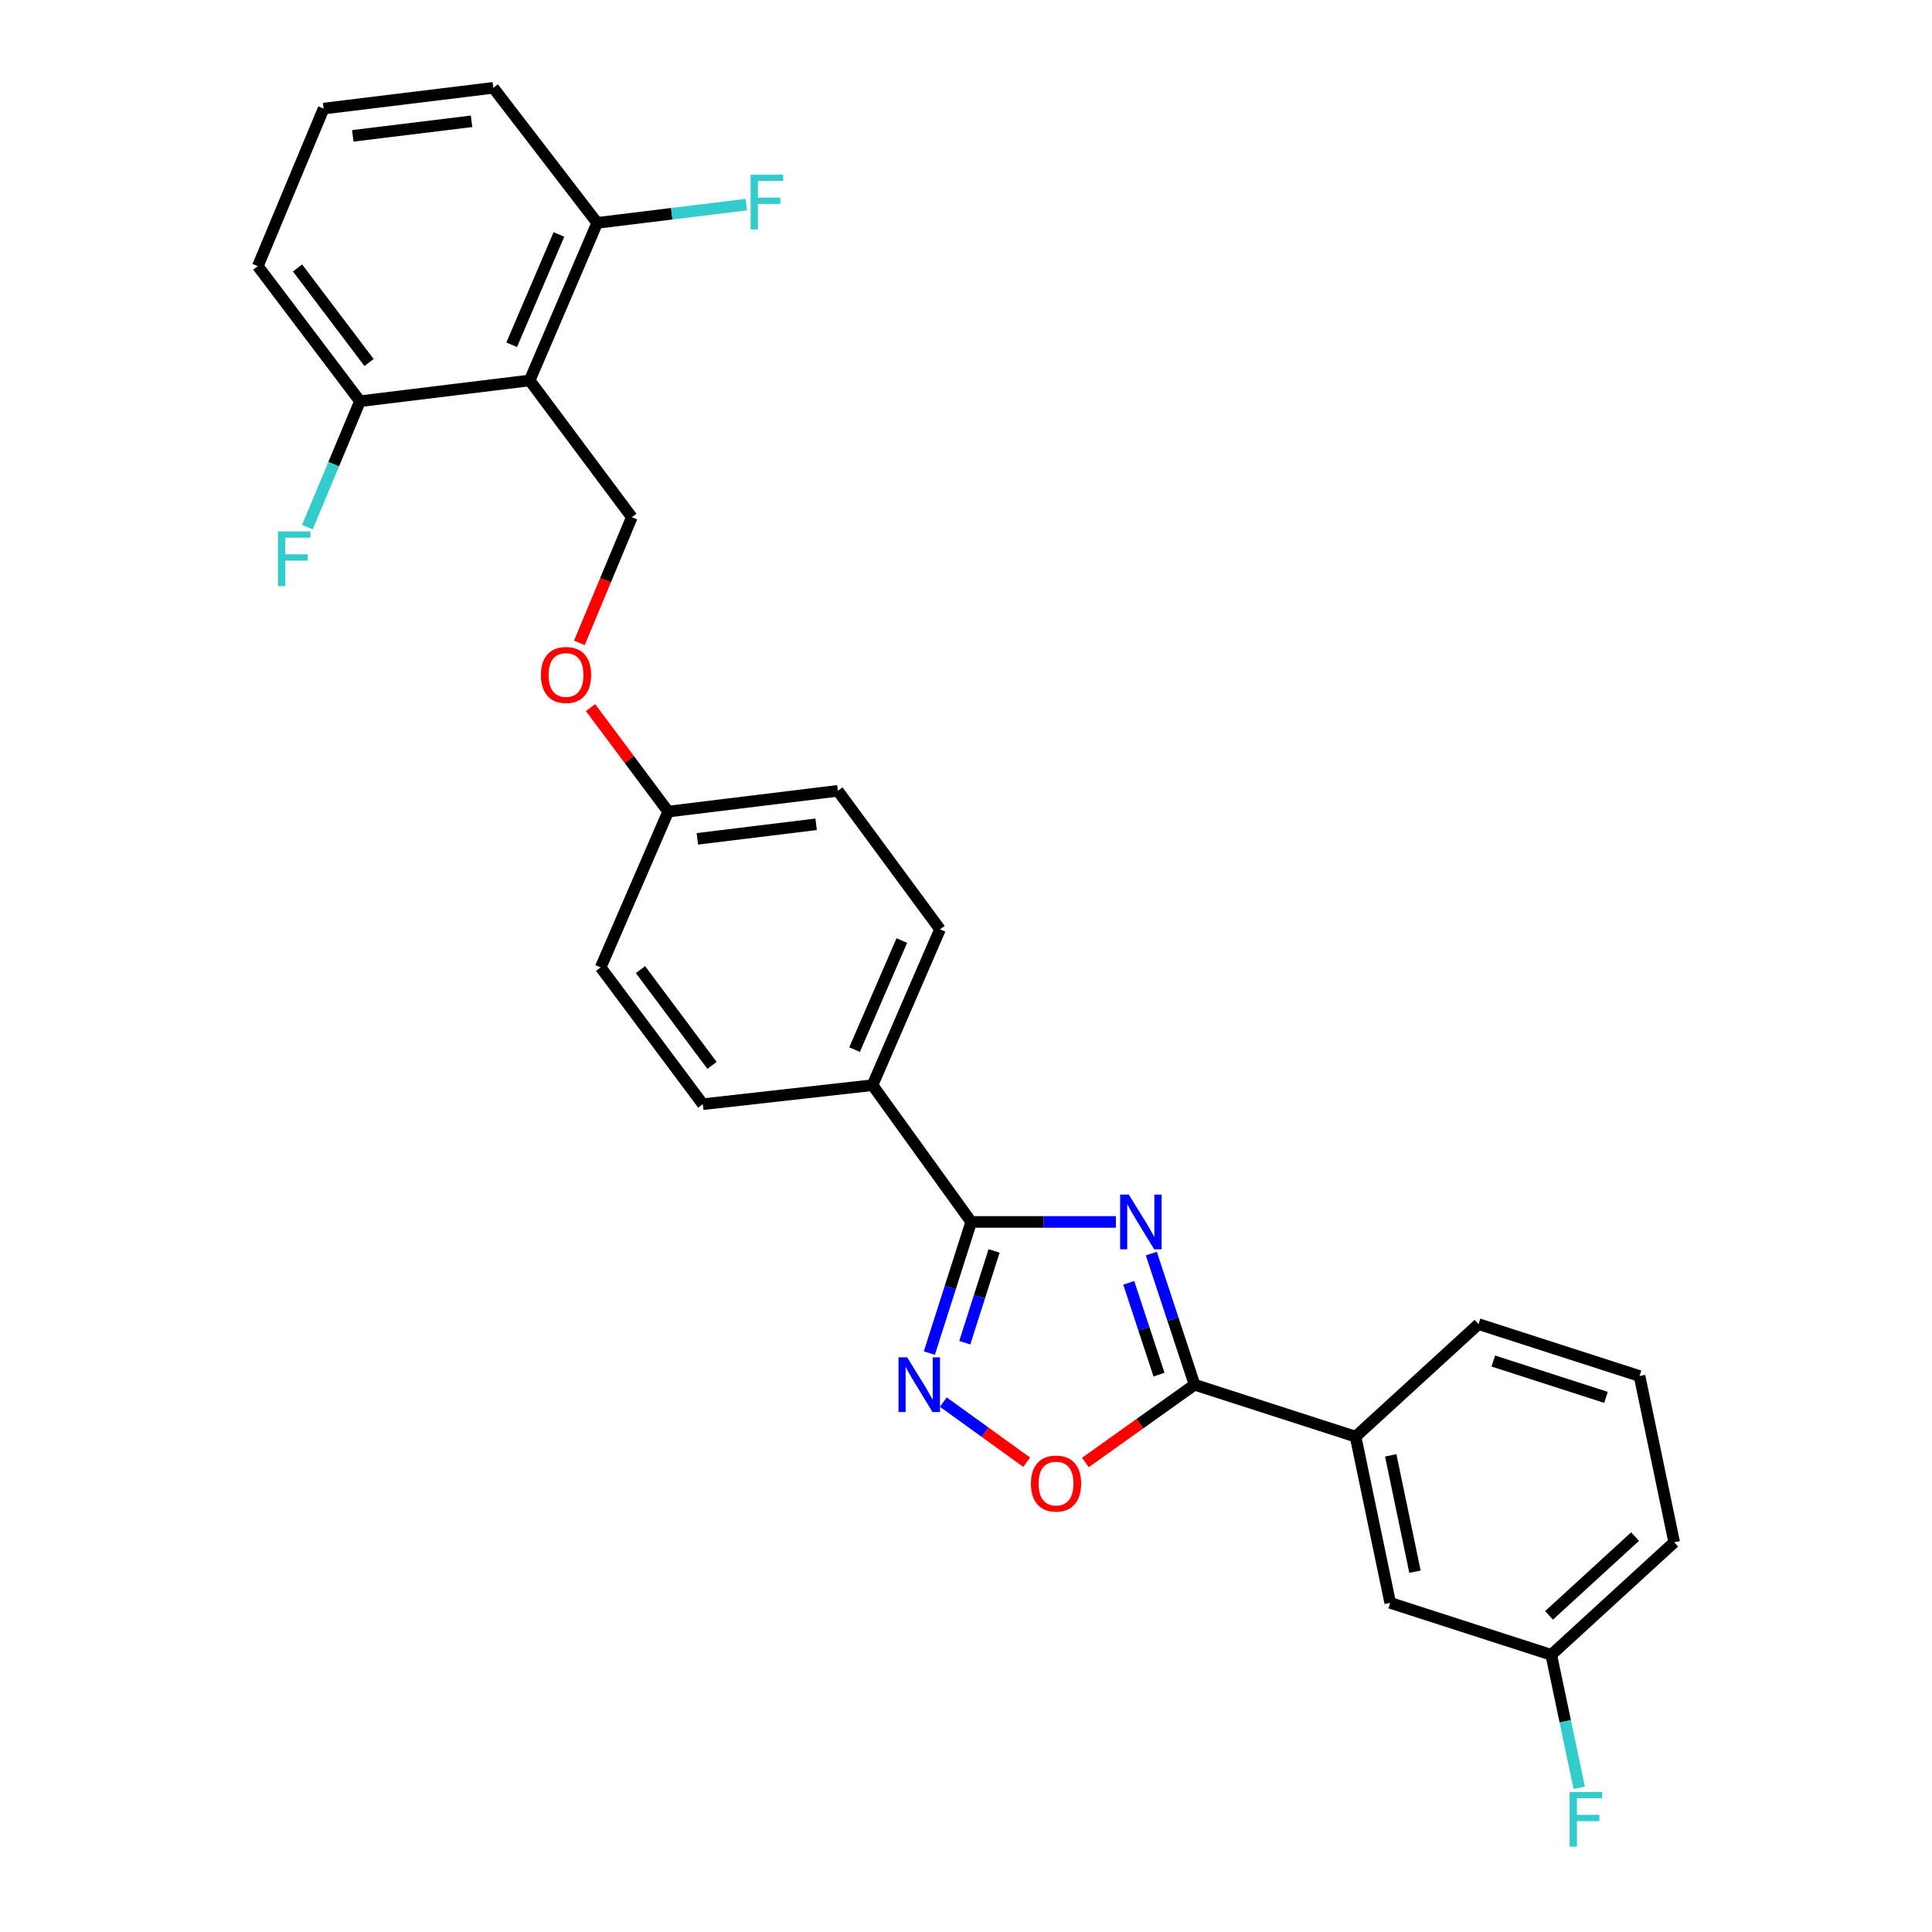 <?xml version='1.0' encoding='iso-8859-1'?>
<svg version='1.1' baseProfile='full'
              xmlns='http://www.w3.org/2000/svg'
                      xmlns:rdkit='http://www.rdkit.org/xml'
                      xmlns:xlink='http://www.w3.org/1999/xlink'
                  xml:space='preserve'
width='1000px' height='1000px' viewBox='0 0 1000 1000'>
<!-- END OF HEADER -->
<rect style='opacity:1.0;fill:#FFFFFF;stroke:none' width='1000' height='1000' x='0' y='0'> </rect>
<path class='bond-0' d='M 561.801,756.977 L 590.052,736.852' style='fill:none;fill-rule:evenodd;stroke:#FF0000;stroke-width:6px;stroke-linecap:butt;stroke-linejoin:miter;stroke-opacity:1' />
<path class='bond-0' d='M 590.052,736.852 L 618.304,716.727' style='fill:none;fill-rule:evenodd;stroke:#000000;stroke-width:6px;stroke-linecap:butt;stroke-linejoin:miter;stroke-opacity:1' />
<path class='bond-1' d='M 531.417,756.852 L 509.837,741.282' style='fill:none;fill-rule:evenodd;stroke:#FF0000;stroke-width:6px;stroke-linecap:butt;stroke-linejoin:miter;stroke-opacity:1' />
<path class='bond-1' d='M 509.837,741.282 L 488.257,725.713' style='fill:none;fill-rule:evenodd;stroke:#0000FF;stroke-width:6px;stroke-linecap:butt;stroke-linejoin:miter;stroke-opacity:1' />
<path class='bond-2' d='M 618.304,716.727 L 607.111,682.79' style='fill:none;fill-rule:evenodd;stroke:#000000;stroke-width:6px;stroke-linecap:butt;stroke-linejoin:miter;stroke-opacity:1' />
<path class='bond-2' d='M 607.111,682.79 L 595.918,648.854' style='fill:none;fill-rule:evenodd;stroke:#0000FF;stroke-width:6px;stroke-linecap:butt;stroke-linejoin:miter;stroke-opacity:1' />
<path class='bond-2' d='M 599.904,711.507 L 592.069,687.751' style='fill:none;fill-rule:evenodd;stroke:#000000;stroke-width:6px;stroke-linecap:butt;stroke-linejoin:miter;stroke-opacity:1' />
<path class='bond-2' d='M 592.069,687.751 L 584.234,663.996' style='fill:none;fill-rule:evenodd;stroke:#0000FF;stroke-width:6px;stroke-linecap:butt;stroke-linejoin:miter;stroke-opacity:1' />
<path class='bond-3' d='M 618.304,716.727 L 701.648,743.608' style='fill:none;fill-rule:evenodd;stroke:#000000;stroke-width:6px;stroke-linecap:butt;stroke-linejoin:miter;stroke-opacity:1' />
<path class='bond-4' d='M 577.58,632.476 L 540.136,632.476' style='fill:none;fill-rule:evenodd;stroke:#0000FF;stroke-width:6px;stroke-linecap:butt;stroke-linejoin:miter;stroke-opacity:1' />
<path class='bond-4' d='M 540.136,632.476 L 502.693,632.476' style='fill:none;fill-rule:evenodd;stroke:#000000;stroke-width:6px;stroke-linecap:butt;stroke-linejoin:miter;stroke-opacity:1' />
<path class='bond-5' d='M 502.693,632.476 L 491.86,666.416' style='fill:none;fill-rule:evenodd;stroke:#000000;stroke-width:6px;stroke-linecap:butt;stroke-linejoin:miter;stroke-opacity:1' />
<path class='bond-5' d='M 491.86,666.416 L 481.028,700.356' style='fill:none;fill-rule:evenodd;stroke:#0000FF;stroke-width:6px;stroke-linecap:butt;stroke-linejoin:miter;stroke-opacity:1' />
<path class='bond-5' d='M 514.531,647.474 L 506.949,671.232' style='fill:none;fill-rule:evenodd;stroke:#000000;stroke-width:6px;stroke-linecap:butt;stroke-linejoin:miter;stroke-opacity:1' />
<path class='bond-5' d='M 506.949,671.232 L 499.366,694.99' style='fill:none;fill-rule:evenodd;stroke:#0000FF;stroke-width:6px;stroke-linecap:butt;stroke-linejoin:miter;stroke-opacity:1' />
<path class='bond-6' d='M 502.693,632.476 L 451.605,561.679' style='fill:none;fill-rule:evenodd;stroke:#000000;stroke-width:6px;stroke-linecap:butt;stroke-linejoin:miter;stroke-opacity:1' />
<path class='bond-7' d='M 701.648,743.608 L 719.572,829.645' style='fill:none;fill-rule:evenodd;stroke:#000000;stroke-width:6px;stroke-linecap:butt;stroke-linejoin:miter;stroke-opacity:1' />
<path class='bond-7' d='M 719.842,753.284 L 732.389,813.51' style='fill:none;fill-rule:evenodd;stroke:#000000;stroke-width:6px;stroke-linecap:butt;stroke-linejoin:miter;stroke-opacity:1' />
<path class='bond-8' d='M 701.648,743.608 L 765.283,685.358' style='fill:none;fill-rule:evenodd;stroke:#000000;stroke-width:6px;stroke-linecap:butt;stroke-linejoin:miter;stroke-opacity:1' />
<path class='bond-9' d='M 719.572,829.645 L 802.926,856.535' style='fill:none;fill-rule:evenodd;stroke:#000000;stroke-width:6px;stroke-linecap:butt;stroke-linejoin:miter;stroke-opacity:1' />
<path class='bond-10' d='M 255.333,45.455 L 167.501,56.207' style='fill:none;fill-rule:evenodd;stroke:#000000;stroke-width:6px;stroke-linecap:butt;stroke-linejoin:miter;stroke-opacity:1' />
<path class='bond-10' d='M 244.083,62.788 L 182.6,70.315' style='fill:none;fill-rule:evenodd;stroke:#000000;stroke-width:6px;stroke-linecap:butt;stroke-linejoin:miter;stroke-opacity:1' />
<path class='bond-11' d='M 255.333,45.455 L 309.104,115.363' style='fill:none;fill-rule:evenodd;stroke:#000000;stroke-width:6px;stroke-linecap:butt;stroke-linejoin:miter;stroke-opacity:1' />
<path class='bond-12' d='M 305.648,366.247 L 325.749,393.161' style='fill:none;fill-rule:evenodd;stroke:#FF0000;stroke-width:6px;stroke-linecap:butt;stroke-linejoin:miter;stroke-opacity:1' />
<path class='bond-12' d='M 325.749,393.161 L 345.849,420.075' style='fill:none;fill-rule:evenodd;stroke:#000000;stroke-width:6px;stroke-linecap:butt;stroke-linejoin:miter;stroke-opacity:1' />
<path class='bond-13' d='M 299.877,332.748 L 313.452,300.234' style='fill:none;fill-rule:evenodd;stroke:#FF0000;stroke-width:6px;stroke-linecap:butt;stroke-linejoin:miter;stroke-opacity:1' />
<path class='bond-13' d='M 313.452,300.234 L 327.028,267.719' style='fill:none;fill-rule:evenodd;stroke:#000000;stroke-width:6px;stroke-linecap:butt;stroke-linejoin:miter;stroke-opacity:1' />
<path class='bond-14' d='M 167.501,56.207 L 133.448,137.766' style='fill:none;fill-rule:evenodd;stroke:#000000;stroke-width:6px;stroke-linecap:butt;stroke-linejoin:miter;stroke-opacity:1' />
<path class='bond-15' d='M 310.899,500.736 L 363.773,571.533' style='fill:none;fill-rule:evenodd;stroke:#000000;stroke-width:6px;stroke-linecap:butt;stroke-linejoin:miter;stroke-opacity:1' />
<path class='bond-15' d='M 331.52,501.879 L 368.532,551.437' style='fill:none;fill-rule:evenodd;stroke:#000000;stroke-width:6px;stroke-linecap:butt;stroke-linejoin:miter;stroke-opacity:1' />
<path class='bond-16' d='M 310.899,500.736 L 345.849,420.075' style='fill:none;fill-rule:evenodd;stroke:#000000;stroke-width:6px;stroke-linecap:butt;stroke-linejoin:miter;stroke-opacity:1' />
<path class='bond-17' d='M 363.773,571.533 L 451.605,561.679' style='fill:none;fill-rule:evenodd;stroke:#000000;stroke-width:6px;stroke-linecap:butt;stroke-linejoin:miter;stroke-opacity:1' />
<path class='bond-18' d='M 451.605,561.679 L 486.555,481.017' style='fill:none;fill-rule:evenodd;stroke:#000000;stroke-width:6px;stroke-linecap:butt;stroke-linejoin:miter;stroke-opacity:1' />
<path class='bond-18' d='M 442.315,543.282 L 466.78,486.82' style='fill:none;fill-rule:evenodd;stroke:#000000;stroke-width:6px;stroke-linecap:butt;stroke-linejoin:miter;stroke-opacity:1' />
<path class='bond-19' d='M 486.555,481.017 L 433.681,409.323' style='fill:none;fill-rule:evenodd;stroke:#000000;stroke-width:6px;stroke-linecap:butt;stroke-linejoin:miter;stroke-opacity:1' />
<path class='bond-20' d='M 433.681,409.323 L 345.849,420.075' style='fill:none;fill-rule:evenodd;stroke:#000000;stroke-width:6px;stroke-linecap:butt;stroke-linejoin:miter;stroke-opacity:1' />
<path class='bond-20' d='M 422.431,426.656 L 360.948,434.183' style='fill:none;fill-rule:evenodd;stroke:#000000;stroke-width:6px;stroke-linecap:butt;stroke-linejoin:miter;stroke-opacity:1' />
<path class='bond-21' d='M 133.448,137.766 L 186.322,207.674' style='fill:none;fill-rule:evenodd;stroke:#000000;stroke-width:6px;stroke-linecap:butt;stroke-linejoin:miter;stroke-opacity:1' />
<path class='bond-21' d='M 154.011,138.698 L 191.023,187.634' style='fill:none;fill-rule:evenodd;stroke:#000000;stroke-width:6px;stroke-linecap:butt;stroke-linejoin:miter;stroke-opacity:1' />
<path class='bond-22' d='M 186.322,207.674 L 274.154,196.913' style='fill:none;fill-rule:evenodd;stroke:#000000;stroke-width:6px;stroke-linecap:butt;stroke-linejoin:miter;stroke-opacity:1' />
<path class='bond-23' d='M 186.322,207.674 L 172.713,240.264' style='fill:none;fill-rule:evenodd;stroke:#000000;stroke-width:6px;stroke-linecap:butt;stroke-linejoin:miter;stroke-opacity:1' />
<path class='bond-23' d='M 172.713,240.264 L 159.105,272.855' style='fill:none;fill-rule:evenodd;stroke:#33CCCC;stroke-width:6px;stroke-linecap:butt;stroke-linejoin:miter;stroke-opacity:1' />
<path class='bond-24' d='M 274.154,196.913 L 309.104,115.363' style='fill:none;fill-rule:evenodd;stroke:#000000;stroke-width:6px;stroke-linecap:butt;stroke-linejoin:miter;stroke-opacity:1' />
<path class='bond-24' d='M 264.839,178.441 L 289.304,121.357' style='fill:none;fill-rule:evenodd;stroke:#000000;stroke-width:6px;stroke-linecap:butt;stroke-linejoin:miter;stroke-opacity:1' />
<path class='bond-25' d='M 274.154,196.913 L 327.028,267.719' style='fill:none;fill-rule:evenodd;stroke:#000000;stroke-width:6px;stroke-linecap:butt;stroke-linejoin:miter;stroke-opacity:1' />
<path class='bond-26' d='M 309.104,115.363 L 347.704,110.634' style='fill:none;fill-rule:evenodd;stroke:#000000;stroke-width:6px;stroke-linecap:butt;stroke-linejoin:miter;stroke-opacity:1' />
<path class='bond-26' d='M 347.704,110.634 L 386.304,105.905' style='fill:none;fill-rule:evenodd;stroke:#33CCCC;stroke-width:6px;stroke-linecap:butt;stroke-linejoin:miter;stroke-opacity:1' />
<path class='bond-27' d='M 802.926,856.535 L 810.168,890.938' style='fill:none;fill-rule:evenodd;stroke:#000000;stroke-width:6px;stroke-linecap:butt;stroke-linejoin:miter;stroke-opacity:1' />
<path class='bond-27' d='M 810.168,890.938 L 817.41,925.34' style='fill:none;fill-rule:evenodd;stroke:#33CCCC;stroke-width:6px;stroke-linecap:butt;stroke-linejoin:miter;stroke-opacity:1' />
<path class='bond-28' d='M 802.926,856.535 L 866.552,798.277' style='fill:none;fill-rule:evenodd;stroke:#000000;stroke-width:6px;stroke-linecap:butt;stroke-linejoin:miter;stroke-opacity:1' />
<path class='bond-28' d='M 801.774,836.115 L 846.312,795.334' style='fill:none;fill-rule:evenodd;stroke:#000000;stroke-width:6px;stroke-linecap:butt;stroke-linejoin:miter;stroke-opacity:1' />
<path class='bond-29' d='M 765.283,685.358 L 848.628,712.239' style='fill:none;fill-rule:evenodd;stroke:#000000;stroke-width:6px;stroke-linecap:butt;stroke-linejoin:miter;stroke-opacity:1' />
<path class='bond-29' d='M 772.923,704.464 L 831.265,723.281' style='fill:none;fill-rule:evenodd;stroke:#000000;stroke-width:6px;stroke-linecap:butt;stroke-linejoin:miter;stroke-opacity:1' />
<path class='bond-30' d='M 848.628,712.239 L 866.552,798.277' style='fill:none;fill-rule:evenodd;stroke:#000000;stroke-width:6px;stroke-linecap:butt;stroke-linejoin:miter;stroke-opacity:1' />
<path  class='atom-0' d='M 533.6 767.886
Q 533.6 761.086, 536.96 757.286
Q 540.32 753.486, 546.6 753.486
Q 552.88 753.486, 556.24 757.286
Q 559.6 761.086, 559.6 767.886
Q 559.6 774.766, 556.2 778.686
Q 552.8 782.566, 546.6 782.566
Q 540.36 782.566, 536.96 778.686
Q 533.6 774.806, 533.6 767.886
M 546.6 779.366
Q 550.92 779.366, 553.24 776.486
Q 555.6 773.566, 555.6 767.886
Q 555.6 762.326, 553.24 759.526
Q 550.92 756.686, 546.6 756.686
Q 542.28 756.686, 539.92 759.486
Q 537.6 762.286, 537.6 767.886
Q 537.6 773.606, 539.92 776.486
Q 542.28 779.366, 546.6 779.366
' fill='#FF0000'/>
<path  class='atom-2' d='M 584.256 618.316
L 593.536 633.316
Q 594.456 634.796, 595.936 637.476
Q 597.416 640.156, 597.496 640.316
L 597.496 618.316
L 601.256 618.316
L 601.256 646.636
L 597.376 646.636
L 587.416 630.236
Q 586.256 628.316, 585.016 626.116
Q 583.816 623.916, 583.456 623.236
L 583.456 646.636
L 579.776 646.636
L 579.776 618.316
L 584.256 618.316
' fill='#0000FF'/>
<path  class='atom-4' d='M 469.543 702.567
L 478.823 717.567
Q 479.743 719.047, 481.223 721.727
Q 482.703 724.407, 482.783 724.567
L 482.783 702.567
L 486.543 702.567
L 486.543 730.887
L 482.663 730.887
L 472.703 714.487
Q 471.543 712.567, 470.303 710.367
Q 469.103 708.167, 468.743 707.487
L 468.743 730.887
L 465.063 730.887
L 465.063 702.567
L 469.543 702.567
' fill='#0000FF'/>
<path  class='atom-8' d='M 279.975 349.358
Q 279.975 342.558, 283.335 338.758
Q 286.695 334.958, 292.975 334.958
Q 299.255 334.958, 302.615 338.758
Q 305.975 342.558, 305.975 349.358
Q 305.975 356.238, 302.575 360.158
Q 299.175 364.038, 292.975 364.038
Q 286.735 364.038, 283.335 360.158
Q 279.975 356.278, 279.975 349.358
M 292.975 360.838
Q 297.295 360.838, 299.615 357.958
Q 301.975 355.038, 301.975 349.358
Q 301.975 343.798, 299.615 340.998
Q 297.295 338.158, 292.975 338.158
Q 288.655 338.158, 286.295 340.958
Q 283.975 343.758, 283.975 349.358
Q 283.975 355.078, 286.295 357.958
Q 288.655 360.838, 292.975 360.838
' fill='#FF0000'/>
<path  class='atom-21' d='M 388.516 90.442
L 405.356 90.442
L 405.356 93.682
L 392.316 93.682
L 392.316 102.282
L 403.916 102.282
L 403.916 105.562
L 392.316 105.562
L 392.316 118.762
L 388.516 118.762
L 388.516 90.442
' fill='#33CCCC'/>
<path  class='atom-22' d='M 143.849 275.064
L 160.689 275.064
L 160.689 278.304
L 147.649 278.304
L 147.649 286.904
L 159.249 286.904
L 159.249 290.184
L 147.649 290.184
L 147.649 303.384
L 143.849 303.384
L 143.849 275.064
' fill='#33CCCC'/>
<path  class='atom-24' d='M 812.429 927.515
L 829.269 927.515
L 829.269 930.755
L 816.229 930.755
L 816.229 939.355
L 827.829 939.355
L 827.829 942.635
L 816.229 942.635
L 816.229 955.835
L 812.429 955.835
L 812.429 927.515
' fill='#33CCCC'/>
</svg>
